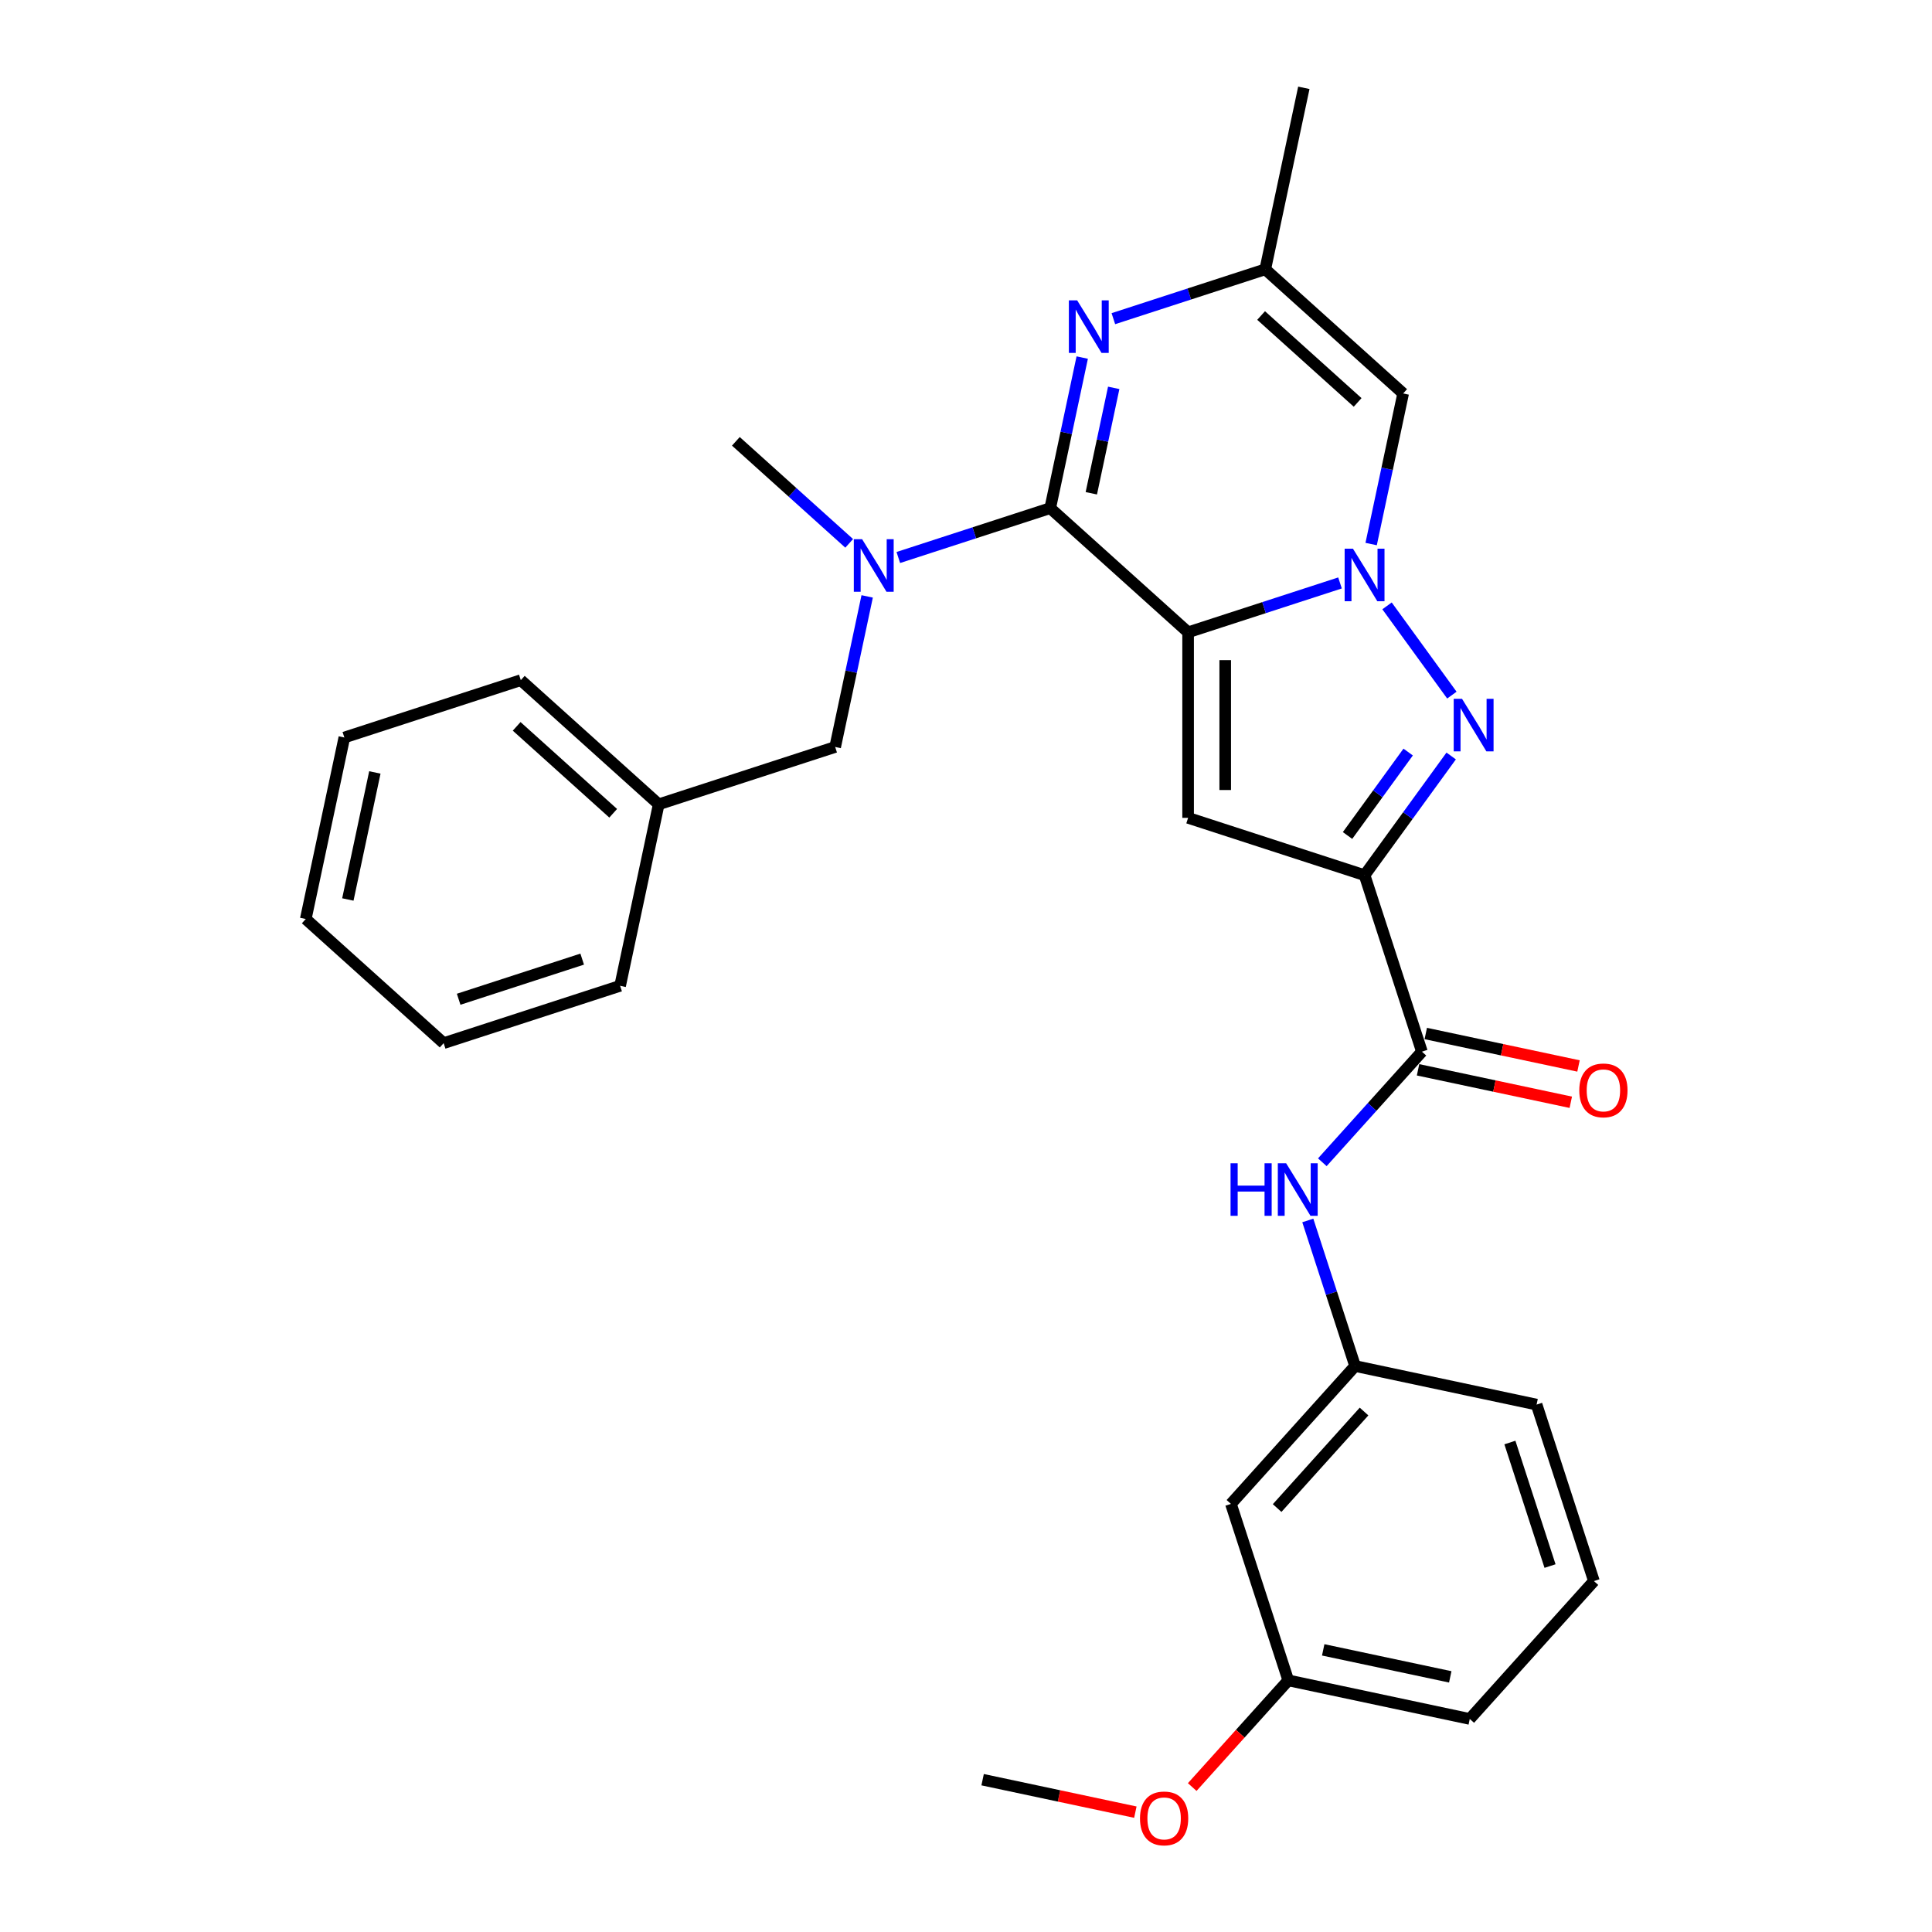 <?xml version='1.0' encoding='iso-8859-1'?>
<svg version='1.1' baseProfile='full'
              xmlns='http://www.w3.org/2000/svg'
                      xmlns:rdkit='http://www.rdkit.org/xml'
                      xmlns:xlink='http://www.w3.org/1999/xlink'
                  xml:space='preserve'
width='1000px' height='1000px' viewBox='0 0 1000 1000'>
<!-- END OF HEADER -->
<rect style='opacity:1.0;fill:#FFFFFF;stroke:none' width='1000' height='1000' x='0' y='0'> </rect>
<path class='bond-0' d='M 614.962,327.279 L 654.273,314.505' style='fill:none;fill-rule:evenodd;stroke:#000000;stroke-width:6px;stroke-linecap:butt;stroke-linejoin:miter;stroke-opacity:1' />
<path class='bond-0' d='M 654.273,314.505 L 693.585,301.732' style='fill:none;fill-rule:evenodd;stroke:#0000FF;stroke-width:6px;stroke-linecap:butt;stroke-linejoin:miter;stroke-opacity:1' />
<path class='bond-1' d='M 614.962,327.279 L 543.59,263.015' style='fill:none;fill-rule:evenodd;stroke:#000000;stroke-width:6px;stroke-linecap:butt;stroke-linejoin:miter;stroke-opacity:1' />
<path class='bond-2' d='M 614.962,327.279 L 614.962,423.319' style='fill:none;fill-rule:evenodd;stroke:#000000;stroke-width:6px;stroke-linecap:butt;stroke-linejoin:miter;stroke-opacity:1' />
<path class='bond-2' d='M 634.17,341.685 L 634.17,408.913' style='fill:none;fill-rule:evenodd;stroke:#000000;stroke-width:6px;stroke-linecap:butt;stroke-linejoin:miter;stroke-opacity:1' />
<path class='bond-3' d='M 717.926,313.601 L 751.486,359.793' style='fill:none;fill-rule:evenodd;stroke:#0000FF;stroke-width:6px;stroke-linecap:butt;stroke-linejoin:miter;stroke-opacity:1' />
<path class='bond-4' d='M 709.702,281.6 L 717.985,242.63' style='fill:none;fill-rule:evenodd;stroke:#0000FF;stroke-width:6px;stroke-linecap:butt;stroke-linejoin:miter;stroke-opacity:1' />
<path class='bond-4' d='M 717.985,242.63 L 726.269,203.659' style='fill:none;fill-rule:evenodd;stroke:#000000;stroke-width:6px;stroke-linecap:butt;stroke-linejoin:miter;stroke-opacity:1' />
<path class='bond-5' d='M 543.59,263.015 L 551.873,224.045' style='fill:none;fill-rule:evenodd;stroke:#000000;stroke-width:6px;stroke-linecap:butt;stroke-linejoin:miter;stroke-opacity:1' />
<path class='bond-5' d='M 551.873,224.045 L 560.157,185.074' style='fill:none;fill-rule:evenodd;stroke:#0000FF;stroke-width:6px;stroke-linecap:butt;stroke-linejoin:miter;stroke-opacity:1' />
<path class='bond-5' d='M 564.863,255.318 L 570.662,228.038' style='fill:none;fill-rule:evenodd;stroke:#000000;stroke-width:6px;stroke-linecap:butt;stroke-linejoin:miter;stroke-opacity:1' />
<path class='bond-5' d='M 570.662,228.038 L 576.46,200.759' style='fill:none;fill-rule:evenodd;stroke:#0000FF;stroke-width:6px;stroke-linecap:butt;stroke-linejoin:miter;stroke-opacity:1' />
<path class='bond-6' d='M 543.59,263.015 L 504.278,275.788' style='fill:none;fill-rule:evenodd;stroke:#000000;stroke-width:6px;stroke-linecap:butt;stroke-linejoin:miter;stroke-opacity:1' />
<path class='bond-6' d='M 504.278,275.788 L 464.966,288.562' style='fill:none;fill-rule:evenodd;stroke:#0000FF;stroke-width:6px;stroke-linecap:butt;stroke-linejoin:miter;stroke-opacity:1' />
<path class='bond-7' d='M 706.301,452.997 L 614.962,423.319' style='fill:none;fill-rule:evenodd;stroke:#000000;stroke-width:6px;stroke-linecap:butt;stroke-linejoin:miter;stroke-opacity:1' />
<path class='bond-8' d='M 706.301,452.997 L 735.979,544.336' style='fill:none;fill-rule:evenodd;stroke:#000000;stroke-width:6px;stroke-linecap:butt;stroke-linejoin:miter;stroke-opacity:1' />
<path class='bond-9' d='M 706.301,452.997 L 728.714,422.148' style='fill:none;fill-rule:evenodd;stroke:#000000;stroke-width:6px;stroke-linecap:butt;stroke-linejoin:miter;stroke-opacity:1' />
<path class='bond-9' d='M 728.714,422.148 L 751.127,391.299' style='fill:none;fill-rule:evenodd;stroke:#0000FF;stroke-width:6px;stroke-linecap:butt;stroke-linejoin:miter;stroke-opacity:1' />
<path class='bond-9' d='M 697.485,432.452 L 713.174,410.858' style='fill:none;fill-rule:evenodd;stroke:#000000;stroke-width:6px;stroke-linecap:butt;stroke-linejoin:miter;stroke-opacity:1' />
<path class='bond-9' d='M 713.174,410.858 L 728.864,389.263' style='fill:none;fill-rule:evenodd;stroke:#0000FF;stroke-width:6px;stroke-linecap:butt;stroke-linejoin:miter;stroke-opacity:1' />
<path class='bond-10' d='M 576.273,164.942 L 615.585,152.169' style='fill:none;fill-rule:evenodd;stroke:#0000FF;stroke-width:6px;stroke-linecap:butt;stroke-linejoin:miter;stroke-opacity:1' />
<path class='bond-10' d='M 615.585,152.169 L 654.897,139.396' style='fill:none;fill-rule:evenodd;stroke:#000000;stroke-width:6px;stroke-linecap:butt;stroke-linejoin:miter;stroke-opacity:1' />
<path class='bond-11' d='M 726.269,203.659 L 654.897,139.396' style='fill:none;fill-rule:evenodd;stroke:#000000;stroke-width:6px;stroke-linecap:butt;stroke-linejoin:miter;stroke-opacity:1' />
<path class='bond-11' d='M 702.71,208.294 L 652.75,163.31' style='fill:none;fill-rule:evenodd;stroke:#000000;stroke-width:6px;stroke-linecap:butt;stroke-linejoin:miter;stroke-opacity:1' />
<path class='bond-12' d='M 735.979,544.336 L 710.205,572.961' style='fill:none;fill-rule:evenodd;stroke:#000000;stroke-width:6px;stroke-linecap:butt;stroke-linejoin:miter;stroke-opacity:1' />
<path class='bond-12' d='M 710.205,572.961 L 684.431,601.586' style='fill:none;fill-rule:evenodd;stroke:#0000FF;stroke-width:6px;stroke-linecap:butt;stroke-linejoin:miter;stroke-opacity:1' />
<path class='bond-13' d='M 733.982,553.73 L 773.51,562.132' style='fill:none;fill-rule:evenodd;stroke:#000000;stroke-width:6px;stroke-linecap:butt;stroke-linejoin:miter;stroke-opacity:1' />
<path class='bond-13' d='M 773.51,562.132 L 813.037,570.534' style='fill:none;fill-rule:evenodd;stroke:#FF0000;stroke-width:6px;stroke-linecap:butt;stroke-linejoin:miter;stroke-opacity:1' />
<path class='bond-13' d='M 737.976,534.942 L 777.503,543.344' style='fill:none;fill-rule:evenodd;stroke:#000000;stroke-width:6px;stroke-linecap:butt;stroke-linejoin:miter;stroke-opacity:1' />
<path class='bond-13' d='M 777.503,543.344 L 817.031,551.746' style='fill:none;fill-rule:evenodd;stroke:#FF0000;stroke-width:6px;stroke-linecap:butt;stroke-linejoin:miter;stroke-opacity:1' />
<path class='bond-14' d='M 448.849,308.694 L 440.566,347.664' style='fill:none;fill-rule:evenodd;stroke:#0000FF;stroke-width:6px;stroke-linecap:butt;stroke-linejoin:miter;stroke-opacity:1' />
<path class='bond-14' d='M 440.566,347.664 L 432.283,386.635' style='fill:none;fill-rule:evenodd;stroke:#000000;stroke-width:6px;stroke-linecap:butt;stroke-linejoin:miter;stroke-opacity:1' />
<path class='bond-15' d='M 439.535,281.244 L 410.207,254.837' style='fill:none;fill-rule:evenodd;stroke:#0000FF;stroke-width:6px;stroke-linecap:butt;stroke-linejoin:miter;stroke-opacity:1' />
<path class='bond-15' d='M 410.207,254.837 L 380.879,228.43' style='fill:none;fill-rule:evenodd;stroke:#000000;stroke-width:6px;stroke-linecap:butt;stroke-linejoin:miter;stroke-opacity:1' />
<path class='bond-16' d='M 654.897,139.396 L 674.865,45.455' style='fill:none;fill-rule:evenodd;stroke:#000000;stroke-width:6px;stroke-linecap:butt;stroke-linejoin:miter;stroke-opacity:1' />
<path class='bond-17' d='M 676.915,631.708 L 689.154,669.378' style='fill:none;fill-rule:evenodd;stroke:#0000FF;stroke-width:6px;stroke-linecap:butt;stroke-linejoin:miter;stroke-opacity:1' />
<path class='bond-17' d='M 689.154,669.378 L 701.394,707.047' style='fill:none;fill-rule:evenodd;stroke:#000000;stroke-width:6px;stroke-linecap:butt;stroke-linejoin:miter;stroke-opacity:1' />
<path class='bond-18' d='M 432.283,386.635 L 340.943,416.313' style='fill:none;fill-rule:evenodd;stroke:#000000;stroke-width:6px;stroke-linecap:butt;stroke-linejoin:miter;stroke-opacity:1' />
<path class='bond-19' d='M 701.394,707.047 L 637.13,778.419' style='fill:none;fill-rule:evenodd;stroke:#000000;stroke-width:6px;stroke-linecap:butt;stroke-linejoin:miter;stroke-opacity:1' />
<path class='bond-19' d='M 706.029,730.606 L 661.044,780.566' style='fill:none;fill-rule:evenodd;stroke:#000000;stroke-width:6px;stroke-linecap:butt;stroke-linejoin:miter;stroke-opacity:1' />
<path class='bond-20' d='M 701.394,707.047 L 795.335,727.015' style='fill:none;fill-rule:evenodd;stroke:#000000;stroke-width:6px;stroke-linecap:butt;stroke-linejoin:miter;stroke-opacity:1' />
<path class='bond-21' d='M 637.13,778.419 L 666.808,869.758' style='fill:none;fill-rule:evenodd;stroke:#000000;stroke-width:6px;stroke-linecap:butt;stroke-linejoin:miter;stroke-opacity:1' />
<path class='bond-22' d='M 666.808,869.758 L 641.949,897.367' style='fill:none;fill-rule:evenodd;stroke:#000000;stroke-width:6px;stroke-linecap:butt;stroke-linejoin:miter;stroke-opacity:1' />
<path class='bond-22' d='M 641.949,897.367 L 617.09,924.976' style='fill:none;fill-rule:evenodd;stroke:#FF0000;stroke-width:6px;stroke-linecap:butt;stroke-linejoin:miter;stroke-opacity:1' />
<path class='bond-23' d='M 666.808,869.758 L 760.75,889.726' style='fill:none;fill-rule:evenodd;stroke:#000000;stroke-width:6px;stroke-linecap:butt;stroke-linejoin:miter;stroke-opacity:1' />
<path class='bond-23' d='M 684.893,853.965 L 750.652,867.943' style='fill:none;fill-rule:evenodd;stroke:#000000;stroke-width:6px;stroke-linecap:butt;stroke-linejoin:miter;stroke-opacity:1' />
<path class='bond-24' d='M 340.943,416.313 L 269.571,352.049' style='fill:none;fill-rule:evenodd;stroke:#000000;stroke-width:6px;stroke-linecap:butt;stroke-linejoin:miter;stroke-opacity:1' />
<path class='bond-24' d='M 317.385,420.947 L 267.424,375.963' style='fill:none;fill-rule:evenodd;stroke:#000000;stroke-width:6px;stroke-linecap:butt;stroke-linejoin:miter;stroke-opacity:1' />
<path class='bond-25' d='M 340.943,416.313 L 320.975,510.254' style='fill:none;fill-rule:evenodd;stroke:#000000;stroke-width:6px;stroke-linecap:butt;stroke-linejoin:miter;stroke-opacity:1' />
<path class='bond-26' d='M 587.659,937.966 L 548.131,929.564' style='fill:none;fill-rule:evenodd;stroke:#FF0000;stroke-width:6px;stroke-linecap:butt;stroke-linejoin:miter;stroke-opacity:1' />
<path class='bond-26' d='M 548.131,929.564 L 508.604,921.162' style='fill:none;fill-rule:evenodd;stroke:#000000;stroke-width:6px;stroke-linecap:butt;stroke-linejoin:miter;stroke-opacity:1' />
<path class='bond-27' d='M 825.013,818.355 L 795.335,727.015' style='fill:none;fill-rule:evenodd;stroke:#000000;stroke-width:6px;stroke-linecap:butt;stroke-linejoin:miter;stroke-opacity:1' />
<path class='bond-27' d='M 802.293,810.589 L 781.519,746.652' style='fill:none;fill-rule:evenodd;stroke:#000000;stroke-width:6px;stroke-linecap:butt;stroke-linejoin:miter;stroke-opacity:1' />
<path class='bond-28' d='M 825.013,818.355 L 760.75,889.726' style='fill:none;fill-rule:evenodd;stroke:#000000;stroke-width:6px;stroke-linecap:butt;stroke-linejoin:miter;stroke-opacity:1' />
<path class='bond-29' d='M 269.571,352.049 L 178.232,381.727' style='fill:none;fill-rule:evenodd;stroke:#000000;stroke-width:6px;stroke-linecap:butt;stroke-linejoin:miter;stroke-opacity:1' />
<path class='bond-30' d='M 320.975,510.254 L 229.636,539.932' style='fill:none;fill-rule:evenodd;stroke:#000000;stroke-width:6px;stroke-linecap:butt;stroke-linejoin:miter;stroke-opacity:1' />
<path class='bond-30' d='M 301.339,496.438 L 237.401,517.212' style='fill:none;fill-rule:evenodd;stroke:#000000;stroke-width:6px;stroke-linecap:butt;stroke-linejoin:miter;stroke-opacity:1' />
<path class='bond-31' d='M 178.232,381.727 L 158.264,475.669' style='fill:none;fill-rule:evenodd;stroke:#000000;stroke-width:6px;stroke-linecap:butt;stroke-linejoin:miter;stroke-opacity:1' />
<path class='bond-31' d='M 194.025,399.812 L 180.047,465.571' style='fill:none;fill-rule:evenodd;stroke:#000000;stroke-width:6px;stroke-linecap:butt;stroke-linejoin:miter;stroke-opacity:1' />
<path class='bond-32' d='M 229.636,539.932 L 158.264,475.669' style='fill:none;fill-rule:evenodd;stroke:#000000;stroke-width:6px;stroke-linecap:butt;stroke-linejoin:miter;stroke-opacity:1' />
<path  class='atom-1' d='M 700.289 284.001
L 709.201 298.407
Q 710.085 299.829, 711.506 302.403
Q 712.928 304.976, 713.005 305.13
L 713.005 284.001
L 716.616 284.001
L 716.616 311.2
L 712.889 311.2
L 703.324 295.449
Q 702.21 293.605, 701.019 291.492
Q 699.866 289.38, 699.521 288.726
L 699.521 311.2
L 695.986 311.2
L 695.986 284.001
L 700.289 284.001
' fill='#0000FF'/>
<path  class='atom-4' d='M 756.74 361.699
L 765.652 376.105
Q 766.536 377.527, 767.957 380.101
Q 769.379 382.674, 769.456 382.828
L 769.456 361.699
L 773.067 361.699
L 773.067 388.898
L 769.34 388.898
L 759.775 373.147
Q 758.661 371.303, 757.47 369.19
Q 756.317 367.078, 755.972 366.424
L 755.972 388.898
L 752.437 388.898
L 752.437 361.699
L 756.74 361.699
' fill='#0000FF'/>
<path  class='atom-6' d='M 557.546 155.475
L 566.458 169.881
Q 567.342 171.302, 568.763 173.876
Q 570.184 176.45, 570.261 176.603
L 570.261 155.475
L 573.872 155.475
L 573.872 182.673
L 570.146 182.673
L 560.58 166.923
Q 559.466 165.079, 558.276 162.966
Q 557.123 160.853, 556.777 160.2
L 556.777 182.673
L 553.243 182.673
L 553.243 155.475
L 557.546 155.475
' fill='#0000FF'/>
<path  class='atom-9' d='M 446.238 279.094
L 455.151 293.5
Q 456.034 294.921, 457.456 297.495
Q 458.877 300.069, 458.954 300.223
L 458.954 279.094
L 462.565 279.094
L 462.565 306.293
L 458.839 306.293
L 449.273 290.542
Q 448.159 288.698, 446.968 286.585
Q 445.816 284.472, 445.47 283.819
L 445.47 306.293
L 441.936 306.293
L 441.936 279.094
L 446.238 279.094
' fill='#0000FF'/>
<path  class='atom-11' d='M 636.93 602.109
L 640.618 602.109
L 640.618 613.672
L 654.525 613.672
L 654.525 602.109
L 658.212 602.109
L 658.212 629.307
L 654.525 629.307
L 654.525 616.745
L 640.618 616.745
L 640.618 629.307
L 636.93 629.307
L 636.93 602.109
' fill='#0000FF'/>
<path  class='atom-11' d='M 665.704 602.109
L 674.616 616.515
Q 675.5 617.936, 676.921 620.51
Q 678.342 623.084, 678.419 623.237
L 678.419 602.109
L 682.03 602.109
L 682.03 629.307
L 678.304 629.307
L 668.738 613.557
Q 667.624 611.713, 666.434 609.6
Q 665.281 607.487, 664.935 606.834
L 664.935 629.307
L 661.401 629.307
L 661.401 602.109
L 665.704 602.109
' fill='#0000FF'/>
<path  class='atom-14' d='M 817.435 564.381
Q 817.435 557.85, 820.662 554.201
Q 823.889 550.551, 829.92 550.551
Q 835.952 550.551, 839.179 554.201
Q 842.406 557.85, 842.406 564.381
Q 842.406 570.988, 839.14 574.753
Q 835.875 578.479, 829.92 578.479
Q 823.927 578.479, 820.662 574.753
Q 817.435 571.027, 817.435 564.381
M 829.92 575.406
Q 834.069 575.406, 836.297 572.64
Q 838.564 569.836, 838.564 564.381
Q 838.564 559.041, 836.297 556.352
Q 834.069 553.624, 829.92 553.624
Q 825.771 553.624, 823.505 556.313
Q 821.277 559.003, 821.277 564.381
Q 821.277 569.874, 823.505 572.64
Q 825.771 575.406, 829.92 575.406
' fill='#FF0000'/>
<path  class='atom-19' d='M 590.06 941.207
Q 590.06 934.676, 593.287 931.027
Q 596.514 927.377, 602.545 927.377
Q 608.576 927.377, 611.803 931.027
Q 615.03 934.676, 615.03 941.207
Q 615.03 947.815, 611.765 951.579
Q 608.5 955.306, 602.545 955.306
Q 596.552 955.306, 593.287 951.579
Q 590.06 947.853, 590.06 941.207
M 602.545 952.232
Q 606.694 952.232, 608.922 949.466
Q 611.189 946.662, 611.189 941.207
Q 611.189 935.867, 608.922 933.178
Q 606.694 930.45, 602.545 930.45
Q 598.396 930.45, 596.13 933.14
Q 593.901 935.829, 593.901 941.207
Q 593.901 946.7, 596.13 949.466
Q 598.396 952.232, 602.545 952.232
' fill='#FF0000'/>
</svg>
